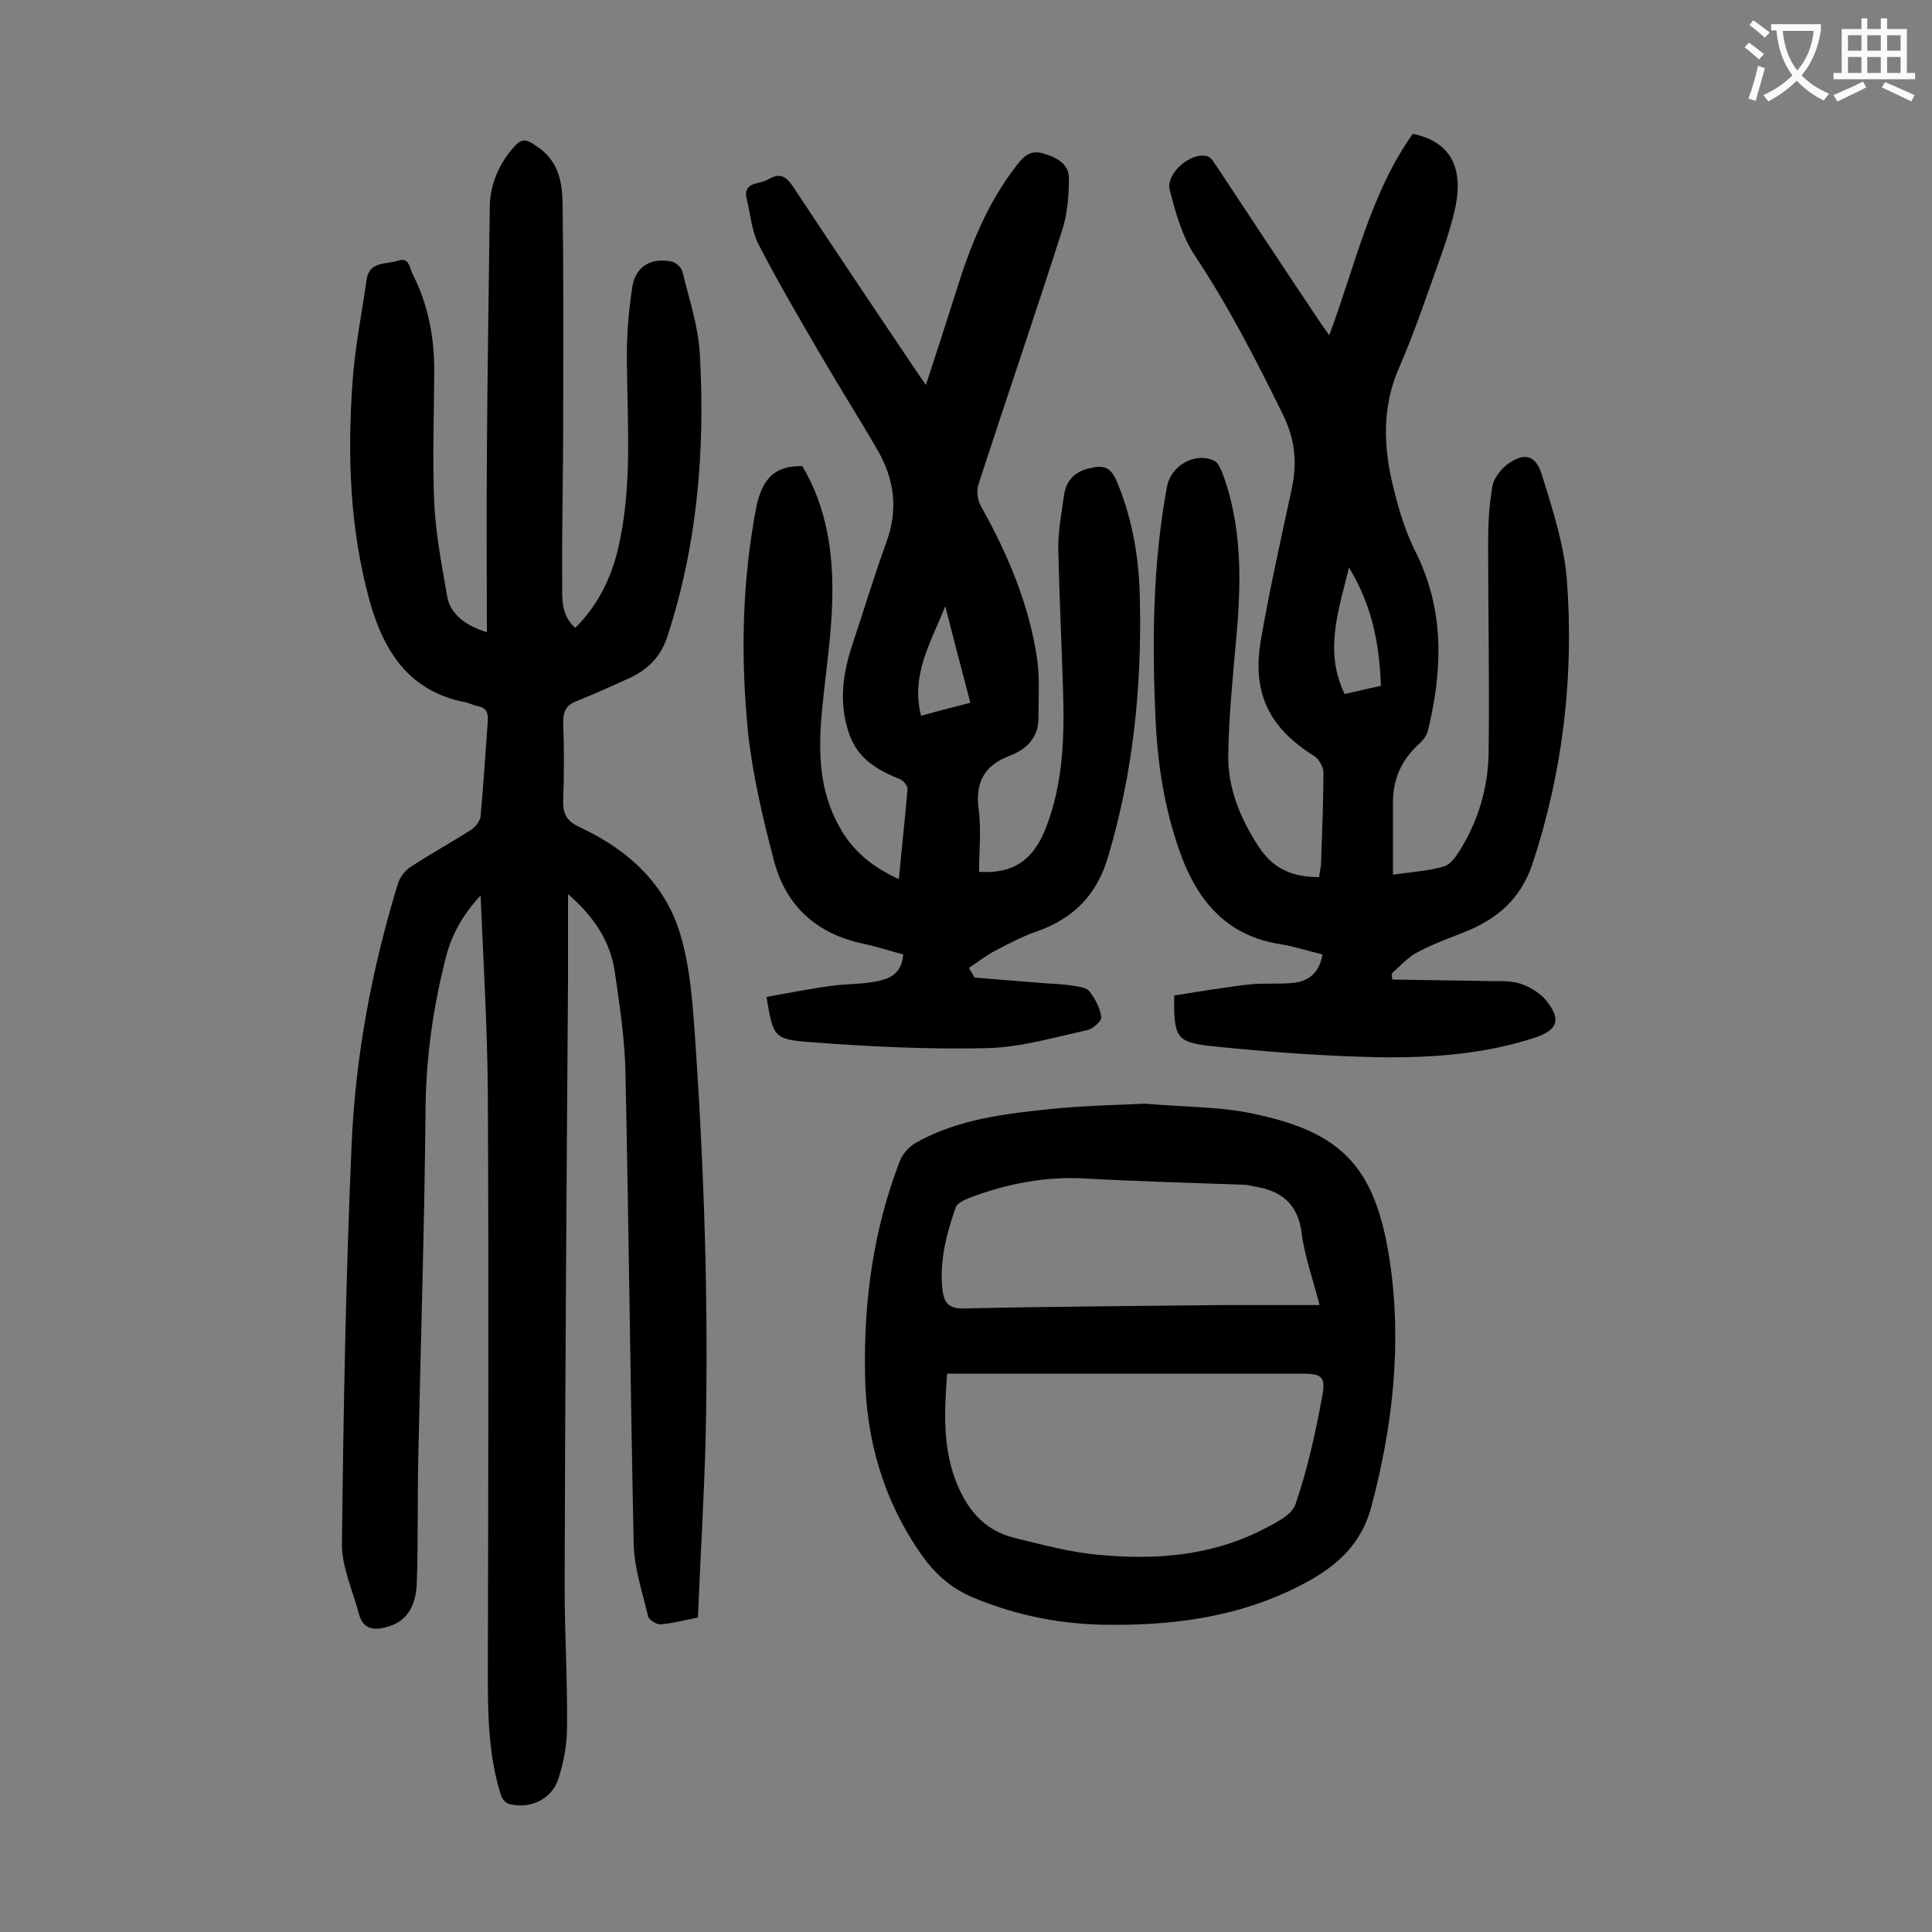 <svg enable-background="new 0 0 400 400" viewBox="0 0 400 400" xmlns="http://www.w3.org/2000/svg"><rect x="0" y="0" width="400" height="400" fill="#808080" stroke="none"/><g fill="#000001"><path d="m100.8 130.9c0-12.4-.1-24.2 0-36.1.1-17.2.4-34.5.6-51.7 0-4.4 1.5-8.2 4.1-11.6 2.4-3 3.1-3.1 6.2-.8 4.8 3.5 4.8 8.8 4.8 13.8.2 14.5.1 29 .1 43.5 0 10.9-.3 21.9-.2 32.8 0 3.1-.3 6.5 2.7 9.2 4.8-4.8 7.6-10.6 9-17 2.8-12.4 1.8-25.1 1.7-37.7-.1-5.3.3-10.6 1.1-15.8.6-4.4 4.1-6.3 8.3-5.3.8.2 1.9 1.2 2.1 2.1 1.4 5.7 3.3 11.3 3.6 17.1 1.1 19.8-.5 39.3-6.7 58.3-1.3 4.1-3.9 6.8-7.7 8.6-3.7 1.7-7.5 3.4-11.2 4.9-2.1.8-2.7 2.1-2.7 4.3.2 5.4.2 10.8 0 16.3-.1 2.9.9 4.3 3.5 5.5 9.9 4.6 17.7 11.7 20.8 22.3 2 6.8 2.5 14.1 3 21.2 1.9 27.5 2.8 55 2.2 82.5-.3 12.5-1.1 24.9-1.6 37.6-2.7.5-5.2 1.2-7.7 1.4-.8.1-2.4-.9-2.6-1.6-1.2-5-2.9-10.1-3-15.1-.7-32.4-1-64.8-1.7-97.2-.1-7-1.2-14.1-2.2-21.1-.9-6.3-4.2-11.4-9.7-16.2v18.2c-.3 41.7-.6 83.4-.7 125.1 0 9.7.6 19.5.5 29.2 0 3.6-.7 7.3-1.8 10.7-1.4 4.3-5.9 6.3-10.2 5.2-.8-.2-1.6-1.3-1.8-2.2-2.5-8.1-2.6-16.5-2.6-25 .1-40 .2-80.1 0-120.1-.1-13.4-.9-26.7-1.5-40.8-3.6 3.9-5.9 7.9-7.1 12.5-2.7 10.4-4.2 20.9-4.3 31.8-.2 24-1 48-1.5 72-.2 8.6 0 17.2-.3 25.8-.1 3.9-1.3 7.8-5.7 9.2-2.8.9-5.4.9-6.3-2.6-1.3-4.9-3.6-9.8-3.5-14.6.3-27.5.8-55.1 2-82.6.8-18.4 4.2-36.4 9.6-54 .4-1.3 1.5-2.7 2.6-3.4 4.1-2.7 8.3-5 12.4-7.6 1-.6 2-1.9 2.1-2.9.6-6.6 1-13.2 1.5-19.8.1-1.7-.4-2.7-2.1-3-.9-.2-1.7-.6-2.5-.8-11.7-2.2-17-10.6-19.9-21.1-4.1-14.9-4.6-30.1-3.5-45.4.5-7 1.9-14 2.9-21 .6-3.9 4-3.1 6.4-3.9 2.5-.9 2.5 1.6 3.2 2.9 3 5.9 4.3 12.3 4.4 18.9 0 9.4-.4 18.8 0 28.2.3 6.4 1.5 12.7 2.6 19 .5 3.7 3.2 6.3 8.3 7.9z"/><path d="m288.3 202.8c6.3.1 12.5.2 18.8.3 2.5.1 5.2-.2 7.5.5 2 .6 4.1 1.9 5.4 3.4 3.4 4.1 2.5 6.3-2.4 7.9-10.2 3.3-20.8 4.1-31.4 4-11.8-.2-23.6-1.1-35.3-2.3-7.4-.8-7.9-1.8-7.8-10.5 5.1-.8 10.4-1.7 15.7-2.3 2.9-.3 6 0 8.9-.3 3.2-.3 5.5-2.1 6.1-5.9-2.9-.7-5.7-1.6-8.6-2.1-10.6-1.6-16.7-8.2-20.4-17.7-3.4-9-5-18.3-5.5-27.8-.8-16.5-.7-32.9 2.3-49.2.8-4.4 5.8-7.3 9.8-5.4.7.3 1.2 1.4 1.6 2.3 4.3 11.4 4 23.2 2.9 35-.7 7.9-1.5 15.8-1.6 23.7-.1 6.8 2.5 13.1 6.3 18.9 3 4.6 7 6.3 12.5 6.3.1-.8.3-1.7.4-2.5.2-6.4.5-12.8.5-19.2 0-1.1-.9-2.7-1.8-3.3-9.5-5.9-13.1-13.2-11.1-24.4 1.8-10.3 4.1-20.6 6.3-30.8 1.2-5.5.8-10.3-1.8-15.6-5.5-11.2-11.2-22.3-18.1-32.7-2.7-4-4.1-9-5.3-13.7-1-3.5 4.6-8.2 7.9-7 .8.3 1.3 1.4 1.9 2.2 7 10.6 14 21.2 21.1 31.8.6.9 1.2 1.7 2.1 3 5.4-14.4 8.5-29.3 17.3-41.7 7.6 1.6 10.6 6.7 8.8 15.3-.7 3.2-1.7 6.4-2.8 9.5-2.8 7.8-5.4 15.7-8.7 23.3-3.8 8.5-3.4 17-1.2 25.6 1.1 4.5 2.5 9 4.6 13.1 5.9 12 5.5 24.3 2.4 36.9-.3 1.1-1.2 2.1-2.1 2.9-3.4 3.2-5.1 7.1-5.1 11.8v15c4.1-.6 7.4-.8 10.5-1.7 1.3-.3 2.4-1.9 3.2-3.1 3.9-6.2 6-13.1 6.1-20.4.2-14.5-.1-29-.1-43.4 0-4 .2-8 .9-11.9.3-1.6 1.7-3.4 3-4.4 3.5-2.6 5.9-2.1 7.2 2 2.2 7.1 4.6 14.4 5.2 21.8 1.5 20-.8 39.7-7.1 58.8-2.5 7.5-7.5 11.6-14.4 14.3-3.3 1.3-6.6 2.5-9.7 4.2-1.8 1-3.3 2.7-4.9 4.1-.3.5-.1.9 0 1.4zm-9.9-59.1c2.7-.6 5-1.2 7.5-1.7-.3-8.6-1.8-16.6-6.6-24.5-2.2 9-5.2 17.3-.9 26.2z"/><path d="m166.1 96.5c5.1 8.5 6.5 18.2 6.2 28.1-.2 7.5-1.4 14.9-2.1 22.4-.8 8.4-.7 16.6 3.6 24.2 2.7 4.9 6.7 8.3 12.3 10.8.6-6.5 1.3-12.6 1.8-18.7 0-.6-.8-1.6-1.4-1.9-4.7-1.9-8.9-4.2-10.7-9.5-2.1-6.1-1.4-12 .5-17.9 2.4-7.2 4.6-14.5 7.2-21.7 2.5-6.8 1.7-13-1.8-19.1-3.7-6.4-7.7-12.7-11.5-19.2-4.5-7.7-9-15.4-13.1-23.3-1.5-2.9-1.7-6.3-2.5-9.5-.5-1.9.3-2.9 2.2-3.3.9-.2 1.7-.4 2.5-.9 2.2-1.2 3.4-.5 4.8 1.5 8.4 12.7 16.9 25.4 25.4 38 .6.9 1.2 1.8 2.2 3.2 2.2-6.7 4.2-12.9 6.2-19.2 2.9-9.4 6.5-18.5 12.7-26.4 1.5-2 3-3.1 5.5-2.3 2.7.8 5.3 2.2 5.2 5.2 0 3.6-.3 7.3-1.4 10.7-5.6 17.5-11.6 35-17.3 52.5-.5 1.4-.2 3.5.6 4.8 5.5 9.8 9.8 20.1 11.5 31.2.6 4.1.3 8.4.3 12.5 0 4-2.4 6.4-6 7.8-5.1 1.9-7.1 5.4-6.4 10.9.6 4.3.1 8.8.1 13.1 7.2.5 11.3-2.6 13.8-9 3.6-9.2 3.9-18.7 3.6-28.4-.3-9.9-.8-19.9-1-29.8 0-3.6.7-7.2 1.2-10.8.4-2.7 1.9-4.6 4.7-5.4 3.6-1 5-.5 6.4 3 3.2 7.8 4.5 16 4.6 24.3.4 17.9-1.4 35.5-6.5 52.7-2.3 8.1-7.2 13.1-15 15.8-2.9 1-5.7 2.5-8.4 3.9-1.9 1-3.7 2.4-5.5 3.6.4.7.8 1.3 1.2 2 5 .4 9.9.8 14.9 1.2 1.9.1 3.8.2 5.6.5 1.2.2 2.7.4 3.3 1.2 1.2 1.6 2.2 3.5 2.4 5.3.1.8-1.8 2.5-3 2.7-6.8 1.5-13.6 3.5-20.4 3.7-12.1.3-24.3-.3-36.4-1.2-8.1-.6-8.1-1-9.5-9.4 4.5-.8 9-1.7 13.5-2.3 2.8-.4 5.8-.3 8.6-.8 3-.5 5.9-1.4 6.2-5.7-2.7-.7-5.4-1.6-8.2-2.2-9.6-2-16-7.7-18.5-17-2.3-8.7-4.4-17.6-5.4-26.5-1.6-15.9-1.3-31.7 1.8-47.5 1.3-5.3 3.7-8 9.4-7.9zm29.6 29c-2.9 7.4-7.2 14.2-5 22.7 3.5-1 6.7-1.8 10.2-2.7-1.8-6.8-3.5-13.4-5.2-20z"/><path d="m237 228.5c8.1.7 15.3.6 22.1 2 18.5 3.8 25.6 10.8 28.6 30.3 2.6 17.2.7 34.4-3.8 51.2-1.9 7.2-6.5 11.7-12.7 15.2-12.9 7.2-26.8 9.3-41.2 9.2-9.8 0-19.3-1.8-28.4-5.6-4.4-1.8-7.8-4.7-10.6-8.6-8-11.3-11.7-23.9-11.9-37.6-.3-15.2 1.7-30 7.2-44.2.6-1.6 2-3.1 3.5-3.9 8.6-4.8 18.2-5.9 27.8-6.9 6.7-.7 13.6-.8 19.4-1.1zm-40.9 55.9c-.6 7.6-.9 14.8 1.6 21.7 2.2 6 5.8 10.7 12.3 12.3 5.8 1.4 11.6 3 17.4 3.5 11.5 1.1 23 .3 33.6-5 2.7-1.4 6.4-3.1 7.2-5.4 2.5-7.3 4.2-15 5.6-22.7.7-3.9-.3-4.4-4.4-4.4-23.1 0-46.2 0-69.3 0-1.2 0-2.4 0-4 0zm77.1-14.2c-1.4-5.5-3.1-10.1-3.7-14.9-.8-6.3-4.5-8.9-10.1-9.7-.5-.1-1.1-.3-1.6-.3-11-.4-22.1-.7-33.1-1.3-8.3-.5-16.3 1.1-24 4-1 .4-2.5 1.1-2.8 1.9-1.9 5.4-3.4 11-2.8 16.9.3 2.8 1.2 4.2 4.5 4.1 17.8-.4 35.6-.5 53.4-.7z"/></g><path d="m362.1 8.8c1.1.8 2.1 1.6 3.1 2.4l-1 1.1c-1.3-1.1-2.3-2-3-2.5zm1.9 4.8c.5.2.9.4 1.4.5-.6 2.3-1.3 4.5-1.9 6.8l-1.5-.5c.8-2.1 1.4-4.3 2-6.8zm-1-9.4c1.3.9 2.4 1.8 3.4 2.5l-1 1.1c-1.4-1.2-2.4-2.1-3.2-2.6zm3.7 2.2v-1.4h10.3v1.2c-.5 3.6-1.8 6.8-4 9.4 1.5 1.6 3.4 2.8 5.7 3.8-.3.4-.7.8-1.1 1.4-2.3-1.1-4.1-2.5-5.6-4.1-1.6 1.6-3.6 3.1-5.9 4.3-.3-.5-.7-.9-1-1.3 2.4-1.1 4.4-2.5 6-4.1-1.9-2.5-3-5.6-3.3-9.3h-1.1zm8.8 0h-6.4c.3 3.3 1.3 6 3 8.2 2-2.3 3.1-5.1 3.4-8.2z" fill="#fafafb"/><path d="m385.3 3.8h1.3v2.2h2.8v-2.2h1.3v2.2h4.1v9.1h1.7v1.3h-16.9v-1.3h1.7v-9.1h4.1v-2.2zm.4 13.1.7 1.2c-1.8.9-3.8 1.9-6 2.9-.2-.4-.5-.8-.8-1.3 2.3-1 4.3-1.9 6.1-2.8zm-3.1-6.4h2.8v-3.2h-2.8zm0 4.6h2.8v-3.3h-2.8zm4-4.6h2.8v-3.2h-2.8zm0 4.6h2.8v-3.3h-2.8zm3.7 1.9c2.1.9 4.1 1.8 6.1 2.7l-.7 1.3c-2.2-1.1-4.2-2-6.1-2.9zm3.2-9.7h-2.8v3.2h2.8zm-2.8 7.8h2.8v-3.3h-2.8z" fill="#fafafb"/></svg>